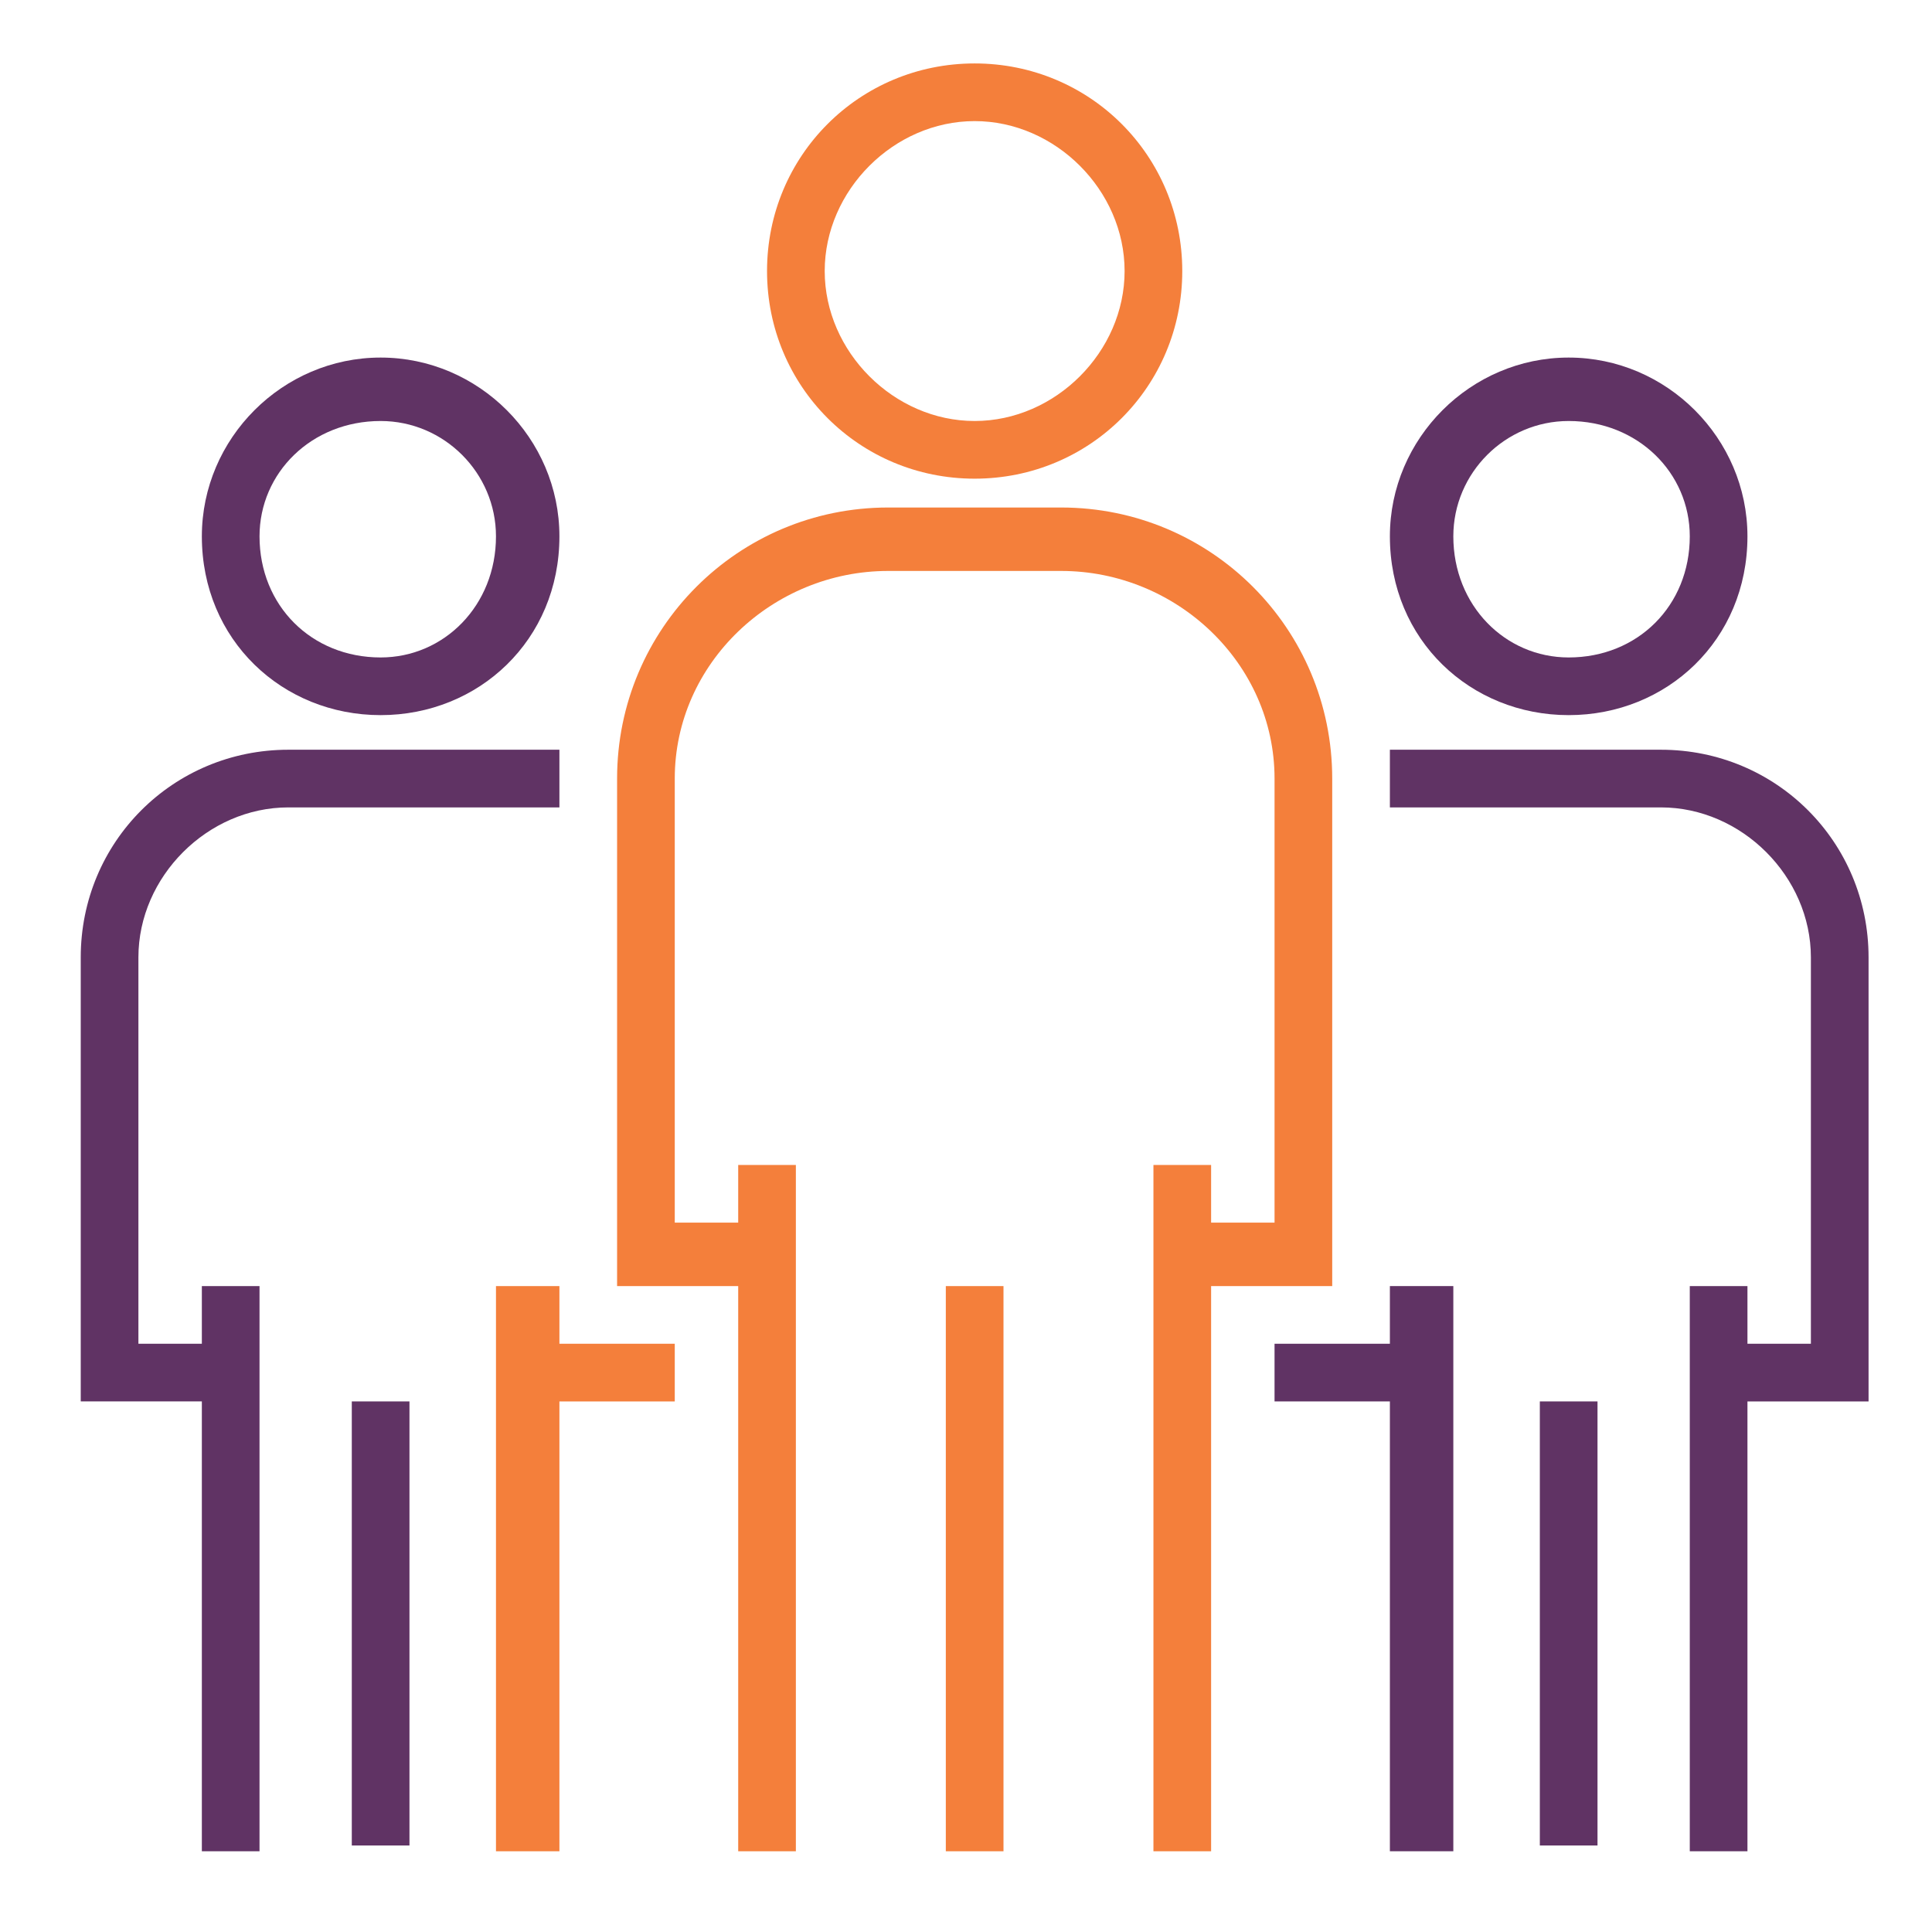 <?xml version="1.0" encoding="UTF-8"?>
<!DOCTYPE svg PUBLIC "-//W3C//DTD SVG 1.1//EN" "http://www.w3.org/Graphics/SVG/1.1/DTD/svg11.dtd">
<!-- Creator: CorelDRAW -->
<svg xmlns="http://www.w3.org/2000/svg" xml:space="preserve" width="38px" height="38px" version="1.1" style="shape-rendering:geometricPrecision; text-rendering:geometricPrecision; image-rendering:optimizeQuality; fill-rule:evenodd; clip-rule:evenodd"
viewBox="0 0 0.335 0.335"
 xmlns:xlink="http://www.w3.org/1999/xlink"
 xmlns:xodm="http://www.corel.com/coreldraw/odm/2003">
 <defs>
  <style type="text/css">
   <![CDATA[
    .fil2 {fill:none}
    .fil1 {fill:#603364;fill-rule:nonzero}
    .fil0 {fill:#F47F3B;fill-rule:nonzero}
   ]]>
  </style>
   <clipPath id="id0">
    <path d="M0 0.335l0.335 0 0 -0.335 -0.335 0 0 0.335z"/>
   </clipPath>
 </defs>
 <g id="Camada_x0020_1">
  <g>
  </g>
  <g style="clip-path:url(#id0)">
   <g id="_2082508045312">
    <path class="fil0" d="M0.169 0.011c-0.02,0 -0.036,0.016 -0.036,0.036 0,0.02 0.016,0.036 0.036,0.036 0.02,0 0.036,-0.016 0.036,-0.036 0,-0.02 -0.016,-0.036 -0.036,-0.036zm-0.072 0.222l0 -0.01 -0.011 0 0 0.098 0.011 0 0 -0.078 0.02 0 0 -0.01 -0.02 0zm0.067 0.088l0.01 0 0 -0.098 -0.01 0 0 0.098zm0.02 -0.233l-0.03 0c-0.026,0 -0.047,0.021 -0.047,0.047l0 0.088 0.021 0 0 0.098 0.01 0 0 -0.119 -0.01 0 0 0.01 -0.011 0 0 -0.077c0,-0.02 0.017,-0.036 0.037,-0.036l0.03 0c0.02,0 0.037,0.016 0.037,0.036l0 0.077 -0.011 0 0 -0.01 -0.01 0 0 0.119 0.01 0 0 -0.098 0.021 0 0 -0.088c0,-0.026 -0.021,-0.047 -0.047,-0.047zm-0.015 -0.015c-0.014,0 -0.026,-0.012 -0.026,-0.026 0,-0.014 0.012,-0.026 0.026,-0.026 0.014,0 0.026,0.012 0.026,0.026 0,0.014 -0.012,0.026 -0.026,0.026z"/>
    <path class="fil1" d="M0.272 0.062c-0.017,0 -0.031,0.014 -0.031,0.031 0,0.018 0.014,0.031 0.031,0.031 0.017,0 0.031,-0.013 0.031,-0.031 0,-0.017 -0.014,-0.031 -0.031,-0.031zm0 0.052c-0.011,0 -0.02,-0.009 -0.02,-0.021 0,-0.011 0.009,-0.02 0.02,-0.02 0.012,0 0.021,0.009 0.021,0.02 0,0.012 -0.009,0.021 -0.021,0.021z"/>
    <path class="fil1" d="M0.288 0.13l-0.047 0 0 0.01 0.047 0c0.014,0 0.026,0.012 0.026,0.026l0 0.067 -0.011 0 0 -0.01 -0.01 0 0 0.098 0.01 0 0 -0.078 0.021 0 0 -0.077c0,-0.02 -0.016,-0.036 -0.036,-0.036z"/>
    <polygon class="fil1" points="0.241,0.223 0.241,0.233 0.221,0.233 0.221,0.243 0.241,0.243 0.241,0.321 0.252,0.321 0.252,0.223 "/>
    <rect class="fil1" x="0.267" y="0.243" width="0.01" height="0.077"/>
    <path class="fil1" d="M0.066 0.062c-0.017,0 -0.031,0.014 -0.031,0.031 0,0.018 0.014,0.031 0.031,0.031 0.017,0 0.031,-0.013 0.031,-0.031 0,-0.017 -0.014,-0.031 -0.031,-0.031zm0 0.052c-0.012,0 -0.021,-0.009 -0.021,-0.021 0,-0.011 0.009,-0.02 0.021,-0.02 0.011,0 0.02,0.009 0.02,0.02 0,0.012 -0.009,0.021 -0.02,0.021z"/>
    <path class="fil1" d="M0.05 0.13c-0.02,0 -0.036,0.016 -0.036,0.036l0 0.077 0.021 0 0 0.078 0.01 0 0 -0.098 -0.01 0 0 0.01 -0.011 0 0 -0.067c0,-0.014 0.012,-0.026 0.026,-0.026l0.047 0 0 -0.01 -0.047 0z"/>
    <rect class="fil1" x="0.061" y="0.243" width="0.01" height="0.077"/>
   </g>
  </g>
  <polygon class="fil2" points="0,0.335 0.335,0.335 0.335,0 0,0 "/>
 </g>
</svg>
